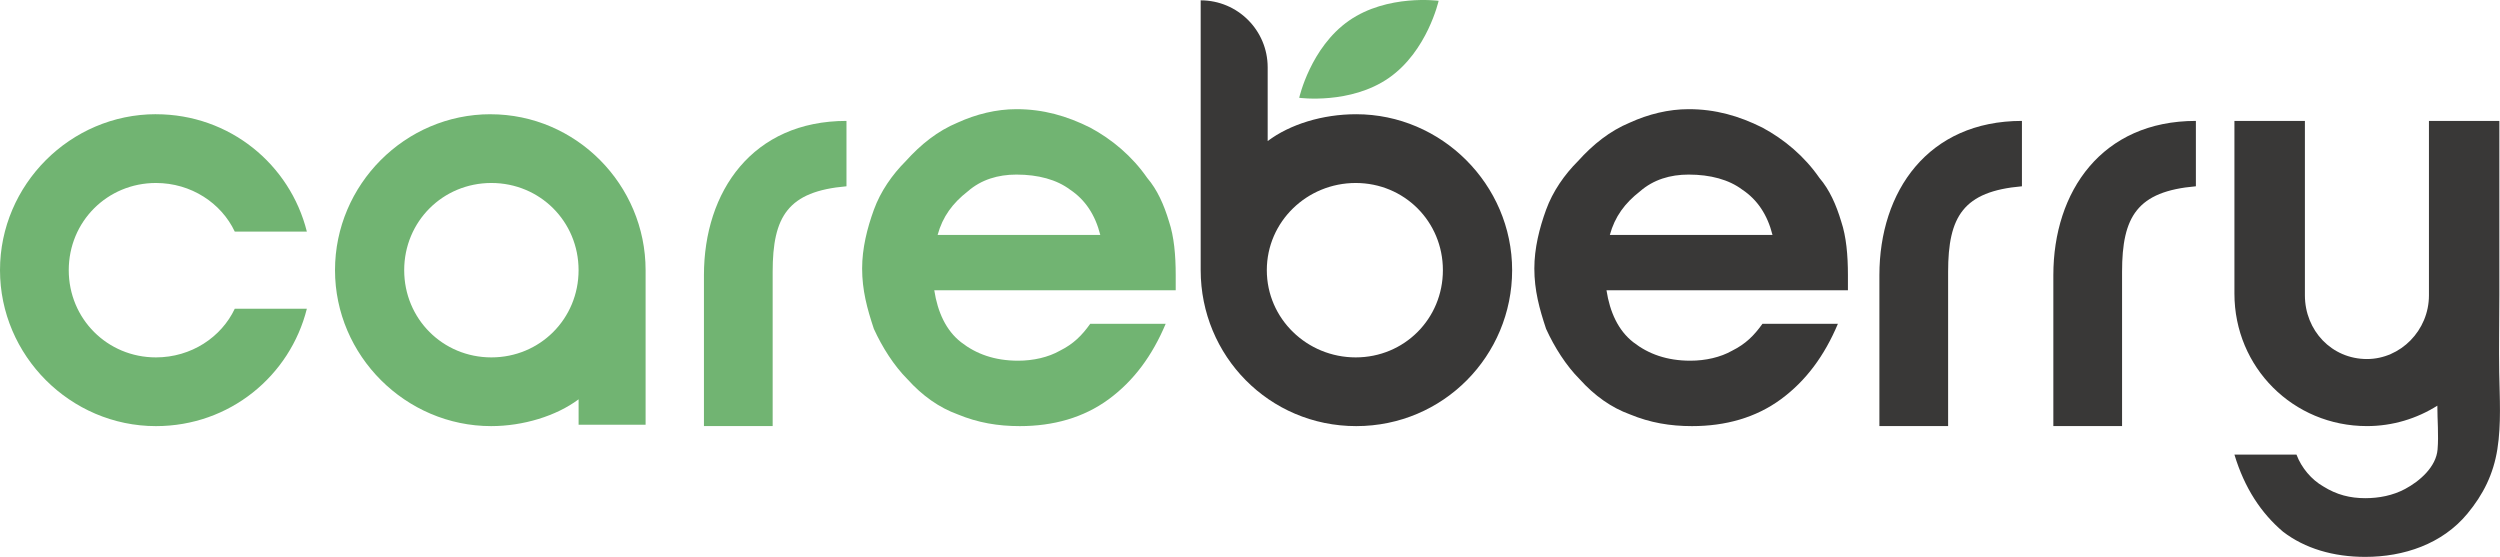 <?xml version="1.0" encoding="UTF-8"?><svg id="Layer_1" xmlns="http://www.w3.org/2000/svg" viewBox="0 0 869.07 193.6"><defs><style>.cls-1{fill:#71b472;}.cls-1,.cls-2{stroke-width:0px;}.cls-2{fill:#393837;}</style></defs><path class="cls-1" d="m382.49,81.67c-1.75-6.99-5.25-12.24-10.49-15.73-4.66-3.5-11.08-5.25-18.66-5.25-6.41,0-12.24,1.75-16.91,5.83-5.25,4.09-8.74,8.75-10.49,15.16h56.55Zm-57.71,19.24c1.17,7.58,4.08,13.99,9.33,18.07,5.24,4.08,11.65,6.41,19.82,6.41,5.25,0,10.49-1.17,14.57-3.5,4.66-2.33,7.58-5.24,10.49-9.32h26.23c-4.67,11.08-11.08,19.81-19.82,26.23-8.74,6.41-19.24,9.33-30.9,9.33-7.58,0-14.57-1.17-21.57-4.08-6.41-2.33-12.24-6.41-17.49-12.24-4.66-4.67-8.74-11.08-11.66-17.49-2.33-7-4.08-13.41-4.08-20.99,0-7,1.75-13.99,4.08-20.4,2.33-6.42,6.41-12.25,11.08-16.91,5.25-5.83,11.07-10.5,18.07-13.41,6.41-2.92,13.41-4.66,20.4-4.66,9.33,0,17.49,2.33,25.65,6.41,7.58,4.08,14.57,9.91,19.82,17.49,3.5,4.08,5.83,9.32,7.58,15.16,1.75,5.24,2.33,11.66,2.33,18.65v5.24h-83.94Z"/><path class="cls-2" d="m616.17,81.67c-1.75-6.99-5.25-12.24-10.49-15.73-4.66-3.5-11.08-5.25-18.66-5.25-6.41,0-12.24,1.75-16.91,5.83-5.25,4.09-8.74,8.75-10.49,15.16h56.55Zm-57.71,19.24c1.17,7.58,4.08,13.99,9.33,18.07,5.24,4.08,11.65,6.41,19.82,6.41,5.25,0,10.49-1.17,14.57-3.5,4.66-2.33,7.58-5.24,10.49-9.32h26.23c-4.67,11.08-11.08,19.81-19.82,26.23-8.74,6.41-19.24,9.33-30.9,9.33-7.58,0-14.57-1.17-21.57-4.08-6.41-2.33-12.24-6.41-17.49-12.24-4.66-4.67-8.74-11.08-11.66-17.49-2.33-7-4.08-13.41-4.08-20.99,0-7,1.75-13.99,4.08-20.4,2.33-6.42,6.41-12.25,11.08-16.91,5.25-5.83,11.07-10.5,18.07-13.41,6.41-2.92,13.41-4.66,20.4-4.66,9.33,0,17.49,2.33,25.65,6.41,7.58,4.08,14.57,9.91,19.82,17.49,3.5,4.08,5.83,9.32,7.58,15.16,1.75,5.24,2.33,11.66,2.33,18.65v5.24h-83.94Z"/><path class="cls-1" d="m294.25,64.76c-20.4,1.76-25.65,10.5-25.65,29.73v53.63h-23.89v-52.46c0-29.15,16.9-53.63,49.55-53.63v22.73Z"/><path class="cls-2" d="m702.87,64.76c-20.4,1.76-25.65,10.5-25.65,29.73v53.63h-23.89v-52.46c0-29.15,16.9-53.63,49.55-53.63v22.73Z"/><path class="cls-2" d="m763.34,64.76c-20.4,1.76-25.65,10.5-25.65,29.73v53.63h-23.89v-52.46c0-29.15,16.9-53.63,49.55-53.63v22.73Z"/><path class="cls-1" d="m170.52,39.71c-29.73,0-54.06,24.48-54.06,54.21s24.56,54.21,54.29,54.21c11.08,0,22.62-3.5,30.39-9.32v8.85h23.29v-53.73c0-29.73-24.18-54.21-53.91-54.21Zm.3,84.53c-16.91,0-30.31-13.41-30.31-30.32s13.41-30.31,30.31-30.31,30.31,13.41,30.31,30.31-13.41,30.32-30.31,30.32Z"/><path class="cls-1" d="m482.8,27.1c-13.38,9.31-31.16,6.9-31.16,6.9,0,0,3.92-17.51,17.31-26.82,13.38-9.31,31.16-6.9,31.16-6.9,0,0-3.92,17.51-17.31,26.82Z"/><path class="cls-2" d="m471.43,39.71c-11.66,0-22.98,3.49-30.75,9.32v-25.62c0-12.87-10.43-23.29-23.29-23.29h0v93.8c0,29.73,23.74,54.21,54.06,54.21s54.21-24.48,54.21-54.21-24.49-54.21-54.22-54.21Zm-.15,84.53c-16.9,0-30.9-13.41-30.9-30.32s14-30.31,30.9-30.31,30.31,13.41,30.31,30.31-13.41,30.32-30.31,30.32Z"/><path class="cls-1" d="m54.21,39.71c25.65,0,46.63,17.48,52.46,40.8h-25.06c-4.67-9.91-15.16-16.9-27.4-16.9-16.91,0-30.31,13.41-30.31,30.31s13.41,30.32,30.31,30.32c12.24,0,22.73-7,27.4-16.91h25.06c-5.83,23.31-26.81,40.8-52.46,40.8C24.48,148.13,0,123.64,0,93.91s24.48-54.21,54.21-54.21Z"/><path class="cls-2" d="m844.37,42.03v60.63c0,12.24-9.9,22.15-21.55,22.15-12.26,0-21.57-9.91-21.57-22.15v-60.63h-24.5v60.04c0,25.65,20.42,46.05,46.06,46.05,8.94,0,17.35-2.6,24.48-7.1,0,5.03.49,10.2.08,15.21-.5,6.11-6.25,11.07-11.31,13.76-4.25,2.26-9.04,3.19-13.83,3.19-5.25,0-9.92-1.16-14.58-4.08-4.08-2.33-7.57-6.41-9.33-11.07h-21.57c3.51,11.66,9.33,20.4,16.9,26.81,7.59,5.83,17.49,8.75,28.57,8.75,13.38,0,26.73-4.44,35.49-14.99,5.56-6.7,9.08-13.78,10.45-22.47,1.39-8.83.79-17.79.64-26.68-.15-8.94.05-17.88.05-26.83v-60.59h-24.5Z"/></svg>